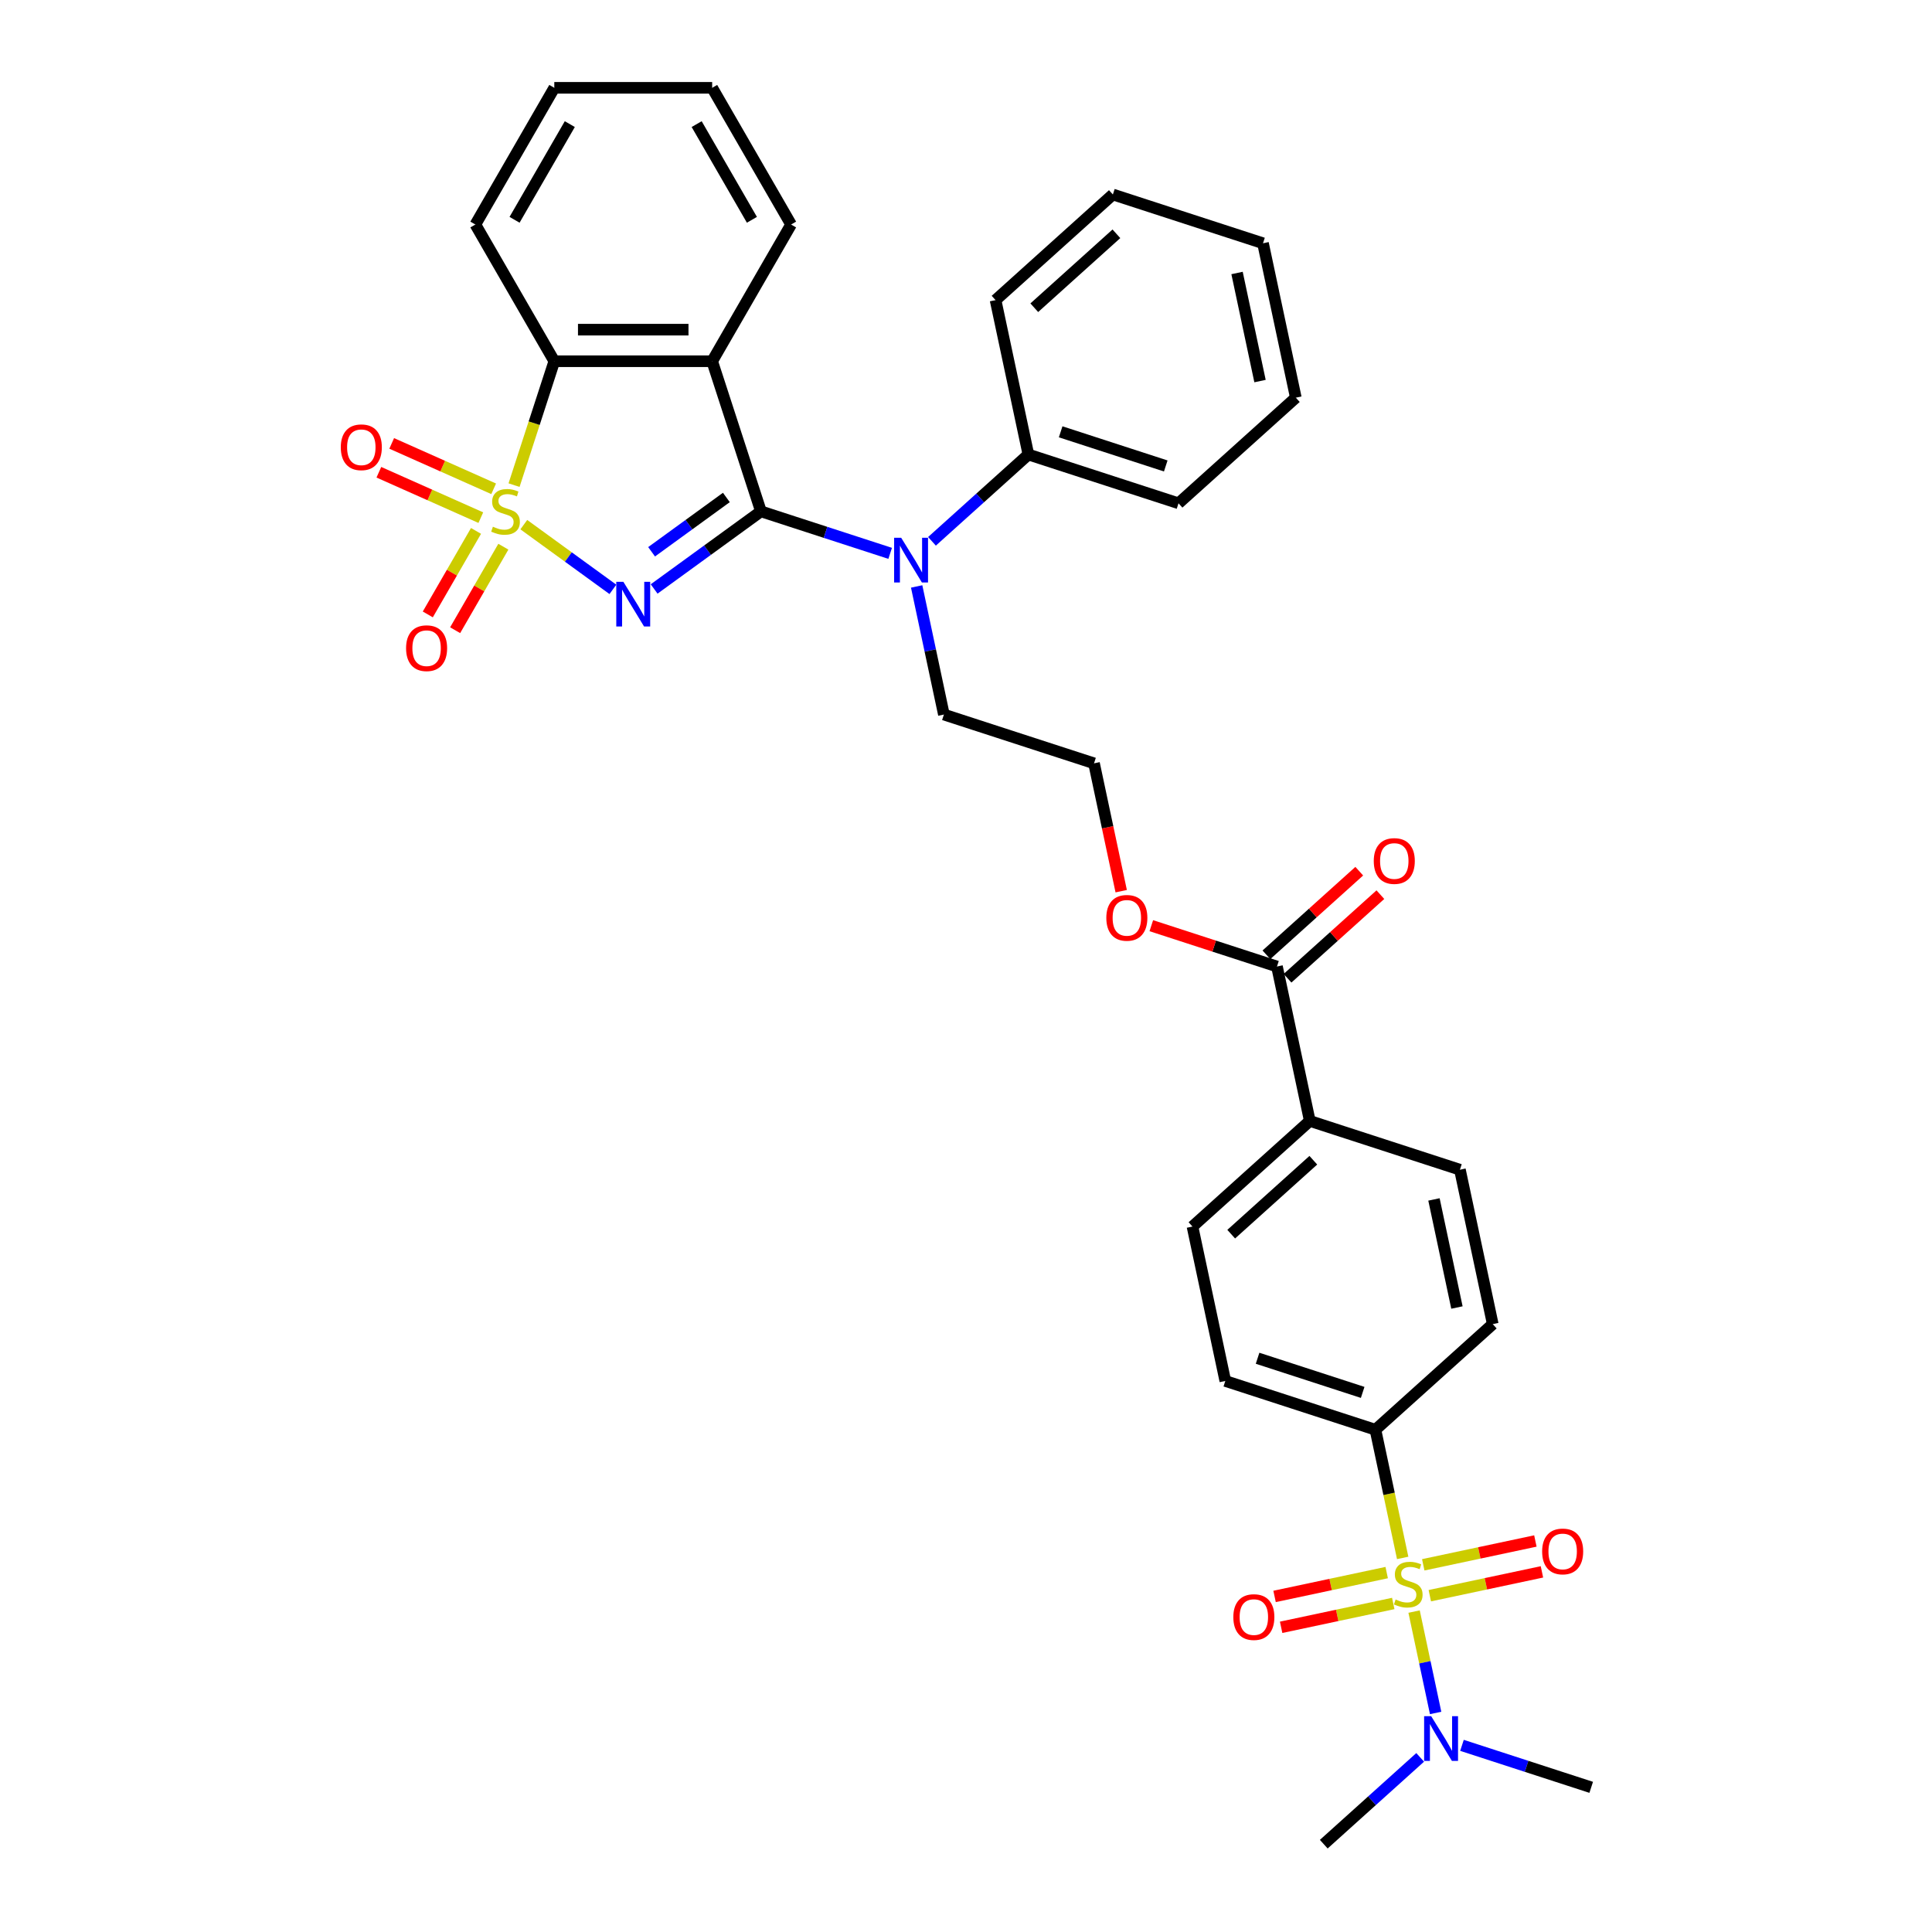 <?xml version='1.0' encoding='iso-8859-1'?>
<svg version='1.1' baseProfile='full'
              xmlns='http://www.w3.org/2000/svg'
                      xmlns:rdkit='http://www.rdkit.org/xml'
                      xmlns:xlink='http://www.w3.org/1999/xlink'
                  xml:space='preserve'
width='1000px' height='1000px' viewBox='0 0 1000 1000'>
<!-- END OF HEADER -->
<rect style='opacity:1.0;fill:#FFFFFF;stroke:none' width='1000' height='1000' x='0' y='0'> </rect>
<path class='bond-0' d='M 271.12,271.556 L 294.178,288.308' style='fill:none;fill-rule:evenodd;stroke:#CCCC00;stroke-width:6px;stroke-linecap:butt;stroke-linejoin:miter;stroke-opacity:1' />
<path class='bond-0' d='M 294.178,288.308 L 317.235,305.06' style='fill:none;fill-rule:evenodd;stroke:#0000FF;stroke-width:6px;stroke-linecap:butt;stroke-linejoin:miter;stroke-opacity:1' />
<path class='bond-4' d='M 266.071,251.102 L 276.489,219.038' style='fill:none;fill-rule:evenodd;stroke:#CCCC00;stroke-width:6px;stroke-linecap:butt;stroke-linejoin:miter;stroke-opacity:1' />
<path class='bond-4' d='M 276.489,219.038 L 286.907,186.974' style='fill:none;fill-rule:evenodd;stroke:#000000;stroke-width:6px;stroke-linecap:butt;stroke-linejoin:miter;stroke-opacity:1' />
<path class='bond-6' d='M 246.384,274.797 L 233.906,296.41' style='fill:none;fill-rule:evenodd;stroke:#CCCC00;stroke-width:6px;stroke-linecap:butt;stroke-linejoin:miter;stroke-opacity:1' />
<path class='bond-6' d='M 233.906,296.41 L 221.427,318.023' style='fill:none;fill-rule:evenodd;stroke:#FF0000;stroke-width:6px;stroke-linecap:butt;stroke-linejoin:miter;stroke-opacity:1' />
<path class='bond-6' d='M 260.536,282.967 L 248.058,304.58' style='fill:none;fill-rule:evenodd;stroke:#CCCC00;stroke-width:6px;stroke-linecap:butt;stroke-linejoin:miter;stroke-opacity:1' />
<path class='bond-6' d='M 248.058,304.58 L 235.579,326.193' style='fill:none;fill-rule:evenodd;stroke:#FF0000;stroke-width:6px;stroke-linecap:butt;stroke-linejoin:miter;stroke-opacity:1' />
<path class='bond-7' d='M 255.52,253.005 L 229.133,241.256' style='fill:none;fill-rule:evenodd;stroke:#CCCC00;stroke-width:6px;stroke-linecap:butt;stroke-linejoin:miter;stroke-opacity:1' />
<path class='bond-7' d='M 229.133,241.256 L 202.745,229.507' style='fill:none;fill-rule:evenodd;stroke:#FF0000;stroke-width:6px;stroke-linecap:butt;stroke-linejoin:miter;stroke-opacity:1' />
<path class='bond-7' d='M 248.874,267.933 L 222.486,256.185' style='fill:none;fill-rule:evenodd;stroke:#CCCC00;stroke-width:6px;stroke-linecap:butt;stroke-linejoin:miter;stroke-opacity:1' />
<path class='bond-7' d='M 222.486,256.185 L 196.099,244.436' style='fill:none;fill-rule:evenodd;stroke:#FF0000;stroke-width:6px;stroke-linecap:butt;stroke-linejoin:miter;stroke-opacity:1' />
<path class='bond-1' d='M 338.578,304.847 L 366.22,284.764' style='fill:none;fill-rule:evenodd;stroke:#0000FF;stroke-width:6px;stroke-linecap:butt;stroke-linejoin:miter;stroke-opacity:1' />
<path class='bond-1' d='M 366.22,284.764 L 393.862,264.681' style='fill:none;fill-rule:evenodd;stroke:#000000;stroke-width:6px;stroke-linecap:butt;stroke-linejoin:miter;stroke-opacity:1' />
<path class='bond-1' d='M 337.266,285.602 L 356.615,271.544' style='fill:none;fill-rule:evenodd;stroke:#0000FF;stroke-width:6px;stroke-linecap:butt;stroke-linejoin:miter;stroke-opacity:1' />
<path class='bond-1' d='M 356.615,271.544 L 375.965,257.486' style='fill:none;fill-rule:evenodd;stroke:#000000;stroke-width:6px;stroke-linecap:butt;stroke-linejoin:miter;stroke-opacity:1' />
<path class='bond-5' d='M 393.862,264.681 L 427.307,275.548' style='fill:none;fill-rule:evenodd;stroke:#000000;stroke-width:6px;stroke-linecap:butt;stroke-linejoin:miter;stroke-opacity:1' />
<path class='bond-5' d='M 427.307,275.548 L 460.752,286.415' style='fill:none;fill-rule:evenodd;stroke:#0000FF;stroke-width:6px;stroke-linecap:butt;stroke-linejoin:miter;stroke-opacity:1' />
<path class='bond-34' d='M 393.862,264.681 L 368.614,186.974' style='fill:none;fill-rule:evenodd;stroke:#000000;stroke-width:6px;stroke-linecap:butt;stroke-linejoin:miter;stroke-opacity:1' />
<path class='bond-2' d='M 726.024,806.373 L 718.973,773.202' style='fill:none;fill-rule:evenodd;stroke:#CCCC00;stroke-width:6px;stroke-linecap:butt;stroke-linejoin:miter;stroke-opacity:1' />
<path class='bond-2' d='M 718.973,773.202 L 711.923,740.032' style='fill:none;fill-rule:evenodd;stroke:#000000;stroke-width:6px;stroke-linecap:butt;stroke-linejoin:miter;stroke-opacity:1' />
<path class='bond-9' d='M 731.929,834.153 L 737.505,860.388' style='fill:none;fill-rule:evenodd;stroke:#CCCC00;stroke-width:6px;stroke-linecap:butt;stroke-linejoin:miter;stroke-opacity:1' />
<path class='bond-9' d='M 737.505,860.388 L 743.082,886.624' style='fill:none;fill-rule:evenodd;stroke:#0000FF;stroke-width:6px;stroke-linecap:butt;stroke-linejoin:miter;stroke-opacity:1' />
<path class='bond-11' d='M 717.75,813.971 L 688.732,820.139' style='fill:none;fill-rule:evenodd;stroke:#CCCC00;stroke-width:6px;stroke-linecap:butt;stroke-linejoin:miter;stroke-opacity:1' />
<path class='bond-11' d='M 688.732,820.139 L 659.714,826.308' style='fill:none;fill-rule:evenodd;stroke:#FF0000;stroke-width:6px;stroke-linecap:butt;stroke-linejoin:miter;stroke-opacity:1' />
<path class='bond-11' d='M 721.148,829.956 L 692.129,836.124' style='fill:none;fill-rule:evenodd;stroke:#CCCC00;stroke-width:6px;stroke-linecap:butt;stroke-linejoin:miter;stroke-opacity:1' />
<path class='bond-11' d='M 692.129,836.124 L 663.111,842.292' style='fill:none;fill-rule:evenodd;stroke:#FF0000;stroke-width:6px;stroke-linecap:butt;stroke-linejoin:miter;stroke-opacity:1' />
<path class='bond-12' d='M 740.071,825.933 L 769.089,819.765' style='fill:none;fill-rule:evenodd;stroke:#CCCC00;stroke-width:6px;stroke-linecap:butt;stroke-linejoin:miter;stroke-opacity:1' />
<path class='bond-12' d='M 769.089,819.765 L 798.107,813.597' style='fill:none;fill-rule:evenodd;stroke:#FF0000;stroke-width:6px;stroke-linecap:butt;stroke-linejoin:miter;stroke-opacity:1' />
<path class='bond-12' d='M 736.673,809.949 L 765.692,803.781' style='fill:none;fill-rule:evenodd;stroke:#CCCC00;stroke-width:6px;stroke-linecap:butt;stroke-linejoin:miter;stroke-opacity:1' />
<path class='bond-12' d='M 765.692,803.781 L 794.71,797.613' style='fill:none;fill-rule:evenodd;stroke:#FF0000;stroke-width:6px;stroke-linecap:butt;stroke-linejoin:miter;stroke-opacity:1' />
<path class='bond-3' d='M 368.614,186.974 L 286.907,186.974' style='fill:none;fill-rule:evenodd;stroke:#000000;stroke-width:6px;stroke-linecap:butt;stroke-linejoin:miter;stroke-opacity:1' />
<path class='bond-3' d='M 356.358,170.633 L 299.163,170.633' style='fill:none;fill-rule:evenodd;stroke:#000000;stroke-width:6px;stroke-linecap:butt;stroke-linejoin:miter;stroke-opacity:1' />
<path class='bond-21' d='M 368.614,186.974 L 409.467,116.214' style='fill:none;fill-rule:evenodd;stroke:#000000;stroke-width:6px;stroke-linecap:butt;stroke-linejoin:miter;stroke-opacity:1' />
<path class='bond-23' d='M 286.907,186.974 L 246.054,116.214' style='fill:none;fill-rule:evenodd;stroke:#000000;stroke-width:6px;stroke-linecap:butt;stroke-linejoin:miter;stroke-opacity:1' />
<path class='bond-14' d='M 482.388,280.19 L 507.338,257.724' style='fill:none;fill-rule:evenodd;stroke:#0000FF;stroke-width:6px;stroke-linecap:butt;stroke-linejoin:miter;stroke-opacity:1' />
<path class='bond-14' d='M 507.338,257.724 L 532.289,235.258' style='fill:none;fill-rule:evenodd;stroke:#000000;stroke-width:6px;stroke-linecap:butt;stroke-linejoin:miter;stroke-opacity:1' />
<path class='bond-22' d='M 474.463,303.542 L 481.51,336.697' style='fill:none;fill-rule:evenodd;stroke:#0000FF;stroke-width:6px;stroke-linecap:butt;stroke-linejoin:miter;stroke-opacity:1' />
<path class='bond-22' d='M 481.51,336.697 L 488.557,369.851' style='fill:none;fill-rule:evenodd;stroke:#000000;stroke-width:6px;stroke-linecap:butt;stroke-linejoin:miter;stroke-opacity:1' />
<path class='bond-8' d='M 711.923,740.032 L 634.215,714.783' style='fill:none;fill-rule:evenodd;stroke:#000000;stroke-width:6px;stroke-linecap:butt;stroke-linejoin:miter;stroke-opacity:1' />
<path class='bond-8' d='M 705.316,720.703 L 650.921,703.029' style='fill:none;fill-rule:evenodd;stroke:#000000;stroke-width:6px;stroke-linecap:butt;stroke-linejoin:miter;stroke-opacity:1' />
<path class='bond-37' d='M 711.923,740.032 L 772.642,685.359' style='fill:none;fill-rule:evenodd;stroke:#000000;stroke-width:6px;stroke-linecap:butt;stroke-linejoin:miter;stroke-opacity:1' />
<path class='bond-25' d='M 756.716,903.388 L 790.161,914.255' style='fill:none;fill-rule:evenodd;stroke:#0000FF;stroke-width:6px;stroke-linecap:butt;stroke-linejoin:miter;stroke-opacity:1' />
<path class='bond-25' d='M 790.161,914.255 L 823.606,925.122' style='fill:none;fill-rule:evenodd;stroke:#000000;stroke-width:6px;stroke-linecap:butt;stroke-linejoin:miter;stroke-opacity:1' />
<path class='bond-26' d='M 735.08,909.614 L 710.129,932.08' style='fill:none;fill-rule:evenodd;stroke:#0000FF;stroke-width:6px;stroke-linecap:butt;stroke-linejoin:miter;stroke-opacity:1' />
<path class='bond-26' d='M 710.129,932.08 L 685.179,954.545' style='fill:none;fill-rule:evenodd;stroke:#000000;stroke-width:6px;stroke-linecap:butt;stroke-linejoin:miter;stroke-opacity:1' />
<path class='bond-10' d='M 660.96,500.269 L 628.438,489.702' style='fill:none;fill-rule:evenodd;stroke:#000000;stroke-width:6px;stroke-linecap:butt;stroke-linejoin:miter;stroke-opacity:1' />
<path class='bond-10' d='M 628.438,489.702 L 595.917,479.135' style='fill:none;fill-rule:evenodd;stroke:#FF0000;stroke-width:6px;stroke-linecap:butt;stroke-linejoin:miter;stroke-opacity:1' />
<path class='bond-13' d='M 660.96,500.269 L 677.947,580.19' style='fill:none;fill-rule:evenodd;stroke:#000000;stroke-width:6px;stroke-linecap:butt;stroke-linejoin:miter;stroke-opacity:1' />
<path class='bond-15' d='M 666.427,506.341 L 690.455,484.706' style='fill:none;fill-rule:evenodd;stroke:#000000;stroke-width:6px;stroke-linecap:butt;stroke-linejoin:miter;stroke-opacity:1' />
<path class='bond-15' d='M 690.455,484.706 L 714.482,463.072' style='fill:none;fill-rule:evenodd;stroke:#FF0000;stroke-width:6px;stroke-linecap:butt;stroke-linejoin:miter;stroke-opacity:1' />
<path class='bond-15' d='M 655.493,494.197 L 679.52,472.563' style='fill:none;fill-rule:evenodd;stroke:#000000;stroke-width:6px;stroke-linecap:butt;stroke-linejoin:miter;stroke-opacity:1' />
<path class='bond-15' d='M 679.52,472.563 L 703.548,450.928' style='fill:none;fill-rule:evenodd;stroke:#FF0000;stroke-width:6px;stroke-linecap:butt;stroke-linejoin:miter;stroke-opacity:1' />
<path class='bond-18' d='M 677.947,580.19 L 755.655,605.439' style='fill:none;fill-rule:evenodd;stroke:#000000;stroke-width:6px;stroke-linecap:butt;stroke-linejoin:miter;stroke-opacity:1' />
<path class='bond-19' d='M 677.947,580.19 L 617.228,634.862' style='fill:none;fill-rule:evenodd;stroke:#000000;stroke-width:6px;stroke-linecap:butt;stroke-linejoin:miter;stroke-opacity:1' />
<path class='bond-19' d='M 679.774,600.535 L 637.27,638.805' style='fill:none;fill-rule:evenodd;stroke:#000000;stroke-width:6px;stroke-linecap:butt;stroke-linejoin:miter;stroke-opacity:1' />
<path class='bond-27' d='M 532.289,235.258 L 609.997,260.506' style='fill:none;fill-rule:evenodd;stroke:#000000;stroke-width:6px;stroke-linecap:butt;stroke-linejoin:miter;stroke-opacity:1' />
<path class='bond-27' d='M 548.995,223.504 L 603.39,241.178' style='fill:none;fill-rule:evenodd;stroke:#000000;stroke-width:6px;stroke-linecap:butt;stroke-linejoin:miter;stroke-opacity:1' />
<path class='bond-28' d='M 532.289,235.258 L 515.302,155.337' style='fill:none;fill-rule:evenodd;stroke:#000000;stroke-width:6px;stroke-linecap:butt;stroke-linejoin:miter;stroke-opacity:1' />
<path class='bond-16' d='M 772.642,685.359 L 755.655,605.439' style='fill:none;fill-rule:evenodd;stroke:#000000;stroke-width:6px;stroke-linecap:butt;stroke-linejoin:miter;stroke-opacity:1' />
<path class='bond-16' d='M 754.11,676.769 L 742.219,620.824' style='fill:none;fill-rule:evenodd;stroke:#000000;stroke-width:6px;stroke-linecap:butt;stroke-linejoin:miter;stroke-opacity:1' />
<path class='bond-17' d='M 634.215,714.783 L 617.228,634.862' style='fill:none;fill-rule:evenodd;stroke:#000000;stroke-width:6px;stroke-linecap:butt;stroke-linejoin:miter;stroke-opacity:1' />
<path class='bond-20' d='M 580.331,461.277 L 573.298,428.188' style='fill:none;fill-rule:evenodd;stroke:#FF0000;stroke-width:6px;stroke-linecap:butt;stroke-linejoin:miter;stroke-opacity:1' />
<path class='bond-20' d='M 573.298,428.188 L 566.265,395.1' style='fill:none;fill-rule:evenodd;stroke:#000000;stroke-width:6px;stroke-linecap:butt;stroke-linejoin:miter;stroke-opacity:1' />
<path class='bond-35' d='M 409.467,116.214 L 368.614,45.455' style='fill:none;fill-rule:evenodd;stroke:#000000;stroke-width:6px;stroke-linecap:butt;stroke-linejoin:miter;stroke-opacity:1' />
<path class='bond-35' d='M 389.187,113.771 L 360.59,64.239' style='fill:none;fill-rule:evenodd;stroke:#000000;stroke-width:6px;stroke-linecap:butt;stroke-linejoin:miter;stroke-opacity:1' />
<path class='bond-24' d='M 488.557,369.851 L 566.265,395.1' style='fill:none;fill-rule:evenodd;stroke:#000000;stroke-width:6px;stroke-linecap:butt;stroke-linejoin:miter;stroke-opacity:1' />
<path class='bond-30' d='M 246.054,116.214 L 286.907,45.455' style='fill:none;fill-rule:evenodd;stroke:#000000;stroke-width:6px;stroke-linecap:butt;stroke-linejoin:miter;stroke-opacity:1' />
<path class='bond-30' d='M 266.334,113.771 L 294.931,64.239' style='fill:none;fill-rule:evenodd;stroke:#000000;stroke-width:6px;stroke-linecap:butt;stroke-linejoin:miter;stroke-opacity:1' />
<path class='bond-32' d='M 609.997,260.506 L 670.716,205.834' style='fill:none;fill-rule:evenodd;stroke:#000000;stroke-width:6px;stroke-linecap:butt;stroke-linejoin:miter;stroke-opacity:1' />
<path class='bond-31' d='M 515.302,155.337 L 576.021,100.665' style='fill:none;fill-rule:evenodd;stroke:#000000;stroke-width:6px;stroke-linecap:butt;stroke-linejoin:miter;stroke-opacity:1' />
<path class='bond-31' d='M 535.344,159.28 L 577.848,121.01' style='fill:none;fill-rule:evenodd;stroke:#000000;stroke-width:6px;stroke-linecap:butt;stroke-linejoin:miter;stroke-opacity:1' />
<path class='bond-29' d='M 368.614,45.455 L 286.907,45.455' style='fill:none;fill-rule:evenodd;stroke:#000000;stroke-width:6px;stroke-linecap:butt;stroke-linejoin:miter;stroke-opacity:1' />
<path class='bond-33' d='M 576.021,100.665 L 653.729,125.913' style='fill:none;fill-rule:evenodd;stroke:#000000;stroke-width:6px;stroke-linecap:butt;stroke-linejoin:miter;stroke-opacity:1' />
<path class='bond-36' d='M 670.716,205.834 L 653.729,125.913' style='fill:none;fill-rule:evenodd;stroke:#000000;stroke-width:6px;stroke-linecap:butt;stroke-linejoin:miter;stroke-opacity:1' />
<path class='bond-36' d='M 652.184,197.244 L 640.293,141.299' style='fill:none;fill-rule:evenodd;stroke:#000000;stroke-width:6px;stroke-linecap:butt;stroke-linejoin:miter;stroke-opacity:1' />
<path  class='atom-0' d='M 255.122 272.623
Q 255.384 272.721, 256.462 273.179
Q 257.541 273.636, 258.717 273.931
Q 259.927 274.192, 261.103 274.192
Q 263.293 274.192, 264.567 273.146
Q 265.842 272.068, 265.842 270.205
Q 265.842 268.93, 265.188 268.146
Q 264.567 267.361, 263.587 266.936
Q 262.606 266.512, 260.972 266.021
Q 258.913 265.4, 257.671 264.812
Q 256.462 264.224, 255.58 262.982
Q 254.73 261.74, 254.73 259.648
Q 254.73 256.74, 256.691 254.942
Q 258.685 253.144, 262.606 253.144
Q 265.286 253.144, 268.326 254.419
L 267.574 256.936
Q 264.796 255.792, 262.705 255.792
Q 260.449 255.792, 259.208 256.74
Q 257.966 257.655, 257.998 259.256
Q 257.998 260.498, 258.619 261.25
Q 259.273 262.001, 260.188 262.426
Q 261.136 262.851, 262.705 263.341
Q 264.796 263.995, 266.038 264.649
Q 267.28 265.302, 268.163 266.642
Q 269.078 267.95, 269.078 270.205
Q 269.078 273.408, 266.921 275.14
Q 264.796 276.839, 261.234 276.839
Q 259.175 276.839, 257.606 276.382
Q 256.07 275.957, 254.24 275.205
L 255.122 272.623
' fill='#CCCC00'/>
<path  class='atom-1' d='M 322.646 301.138
L 330.228 313.393
Q 330.98 314.603, 332.189 316.792
Q 333.398 318.982, 333.464 319.113
L 333.464 301.138
L 336.536 301.138
L 336.536 324.277
L 333.366 324.277
L 325.228 310.877
Q 324.28 309.308, 323.267 307.511
Q 322.286 305.713, 321.992 305.157
L 321.992 324.277
L 318.985 324.277
L 318.985 301.138
L 322.646 301.138
' fill='#0000FF'/>
<path  class='atom-3' d='M 722.374 827.894
Q 722.635 827.992, 723.714 828.45
Q 724.793 828.907, 725.969 829.202
Q 727.178 829.463, 728.355 829.463
Q 730.545 829.463, 731.819 828.417
Q 733.094 827.339, 733.094 825.476
Q 733.094 824.201, 732.44 823.417
Q 731.819 822.632, 730.839 822.207
Q 729.858 821.783, 728.224 821.292
Q 726.165 820.671, 724.923 820.083
Q 723.714 819.495, 722.832 818.253
Q 721.982 817.011, 721.982 814.919
Q 721.982 812.011, 723.943 810.213
Q 725.936 808.415, 729.858 808.415
Q 732.538 808.415, 735.578 809.69
L 734.826 812.207
Q 732.048 811.063, 729.956 811.063
Q 727.701 811.063, 726.459 812.011
Q 725.217 812.926, 725.25 814.527
Q 725.25 815.769, 725.871 816.521
Q 726.525 817.272, 727.44 817.697
Q 728.388 818.122, 729.956 818.612
Q 732.048 819.266, 733.29 819.92
Q 734.532 820.573, 735.414 821.913
Q 736.329 823.221, 736.329 825.476
Q 736.329 828.679, 734.172 830.411
Q 732.048 832.11, 728.486 832.11
Q 726.427 832.11, 724.858 831.653
Q 723.322 831.228, 721.492 830.476
L 722.374 827.894
' fill='#CCCC00'/>
<path  class='atom-6' d='M 466.455 278.36
L 474.037 290.616
Q 474.789 291.826, 475.998 294.015
Q 477.207 296.205, 477.273 296.336
L 477.273 278.36
L 480.345 278.36
L 480.345 301.5
L 477.175 301.5
L 469.037 288.1
Q 468.089 286.531, 467.076 284.734
Q 466.095 282.936, 465.801 282.38
L 465.801 301.5
L 462.794 301.5
L 462.794 278.36
L 466.455 278.36
' fill='#0000FF'/>
<path  class='atom-7' d='M 210.184 335.507
Q 210.184 329.95, 212.929 326.846
Q 215.674 323.741, 220.806 323.741
Q 225.937 323.741, 228.682 326.846
Q 231.427 329.95, 231.427 335.507
Q 231.427 341.128, 228.649 344.331
Q 225.871 347.501, 220.806 347.501
Q 215.707 347.501, 212.929 344.331
Q 210.184 341.161, 210.184 335.507
M 220.806 344.886
Q 224.335 344.886, 226.231 342.533
Q 228.159 340.147, 228.159 335.507
Q 228.159 330.964, 226.231 328.676
Q 224.335 326.355, 220.806 326.355
Q 217.276 326.355, 215.348 328.643
Q 213.452 330.931, 213.452 335.507
Q 213.452 340.18, 215.348 342.533
Q 217.276 344.886, 220.806 344.886
' fill='#FF0000'/>
<path  class='atom-8' d='M 176.394 231.514
Q 176.394 225.958, 179.14 222.853
Q 181.885 219.748, 187.016 219.748
Q 192.147 219.748, 194.893 222.853
Q 197.638 225.958, 197.638 231.514
Q 197.638 237.135, 194.86 240.338
Q 192.082 243.508, 187.016 243.508
Q 181.918 243.508, 179.14 240.338
Q 176.394 237.168, 176.394 231.514
M 187.016 240.894
Q 190.546 240.894, 192.442 238.541
Q 194.37 236.155, 194.37 231.514
Q 194.37 226.971, 192.442 224.683
Q 190.546 222.363, 187.016 222.363
Q 183.487 222.363, 181.558 224.65
Q 179.663 226.938, 179.663 231.514
Q 179.663 236.187, 181.558 238.541
Q 183.487 240.894, 187.016 240.894
' fill='#FF0000'/>
<path  class='atom-10' d='M 740.783 888.304
L 748.366 900.56
Q 749.117 901.769, 750.327 903.959
Q 751.536 906.148, 751.601 906.279
L 751.601 888.304
L 754.673 888.304
L 754.673 911.443
L 751.503 911.443
L 743.365 898.043
Q 742.418 896.474, 741.404 894.677
Q 740.424 892.879, 740.13 892.324
L 740.13 911.443
L 737.123 911.443
L 737.123 888.304
L 740.783 888.304
' fill='#0000FF'/>
<path  class='atom-12' d='M 638.368 837.005
Q 638.368 831.449, 641.113 828.345
Q 643.859 825.24, 648.99 825.24
Q 654.121 825.24, 656.866 828.345
Q 659.612 831.449, 659.612 837.005
Q 659.612 842.627, 656.833 845.83
Q 654.055 849, 648.99 849
Q 643.891 849, 641.113 845.83
Q 638.368 842.66, 638.368 837.005
M 648.99 846.385
Q 652.519 846.385, 654.415 844.032
Q 656.343 841.646, 656.343 837.005
Q 656.343 832.463, 654.415 830.175
Q 652.519 827.854, 648.99 827.854
Q 645.46 827.854, 643.532 830.142
Q 641.636 832.43, 641.636 837.005
Q 641.636 841.679, 643.532 844.032
Q 645.46 846.385, 648.99 846.385
' fill='#FF0000'/>
<path  class='atom-13' d='M 798.21 803.03
Q 798.21 797.474, 800.955 794.369
Q 803.7 791.264, 808.831 791.264
Q 813.963 791.264, 816.708 794.369
Q 819.453 797.474, 819.453 803.03
Q 819.453 808.651, 816.675 811.854
Q 813.897 815.025, 808.831 815.025
Q 803.733 815.025, 800.955 811.854
Q 798.21 808.684, 798.21 803.03
M 808.831 812.41
Q 812.361 812.41, 814.257 810.057
Q 816.185 807.671, 816.185 803.03
Q 816.185 798.487, 814.257 796.199
Q 812.361 793.879, 808.831 793.879
Q 805.302 793.879, 803.373 796.167
Q 801.478 798.455, 801.478 803.03
Q 801.478 807.704, 803.373 810.057
Q 805.302 812.41, 808.831 812.41
' fill='#FF0000'/>
<path  class='atom-16' d='M 711.058 445.662
Q 711.058 440.106, 713.803 437.001
Q 716.548 433.896, 721.679 433.896
Q 726.811 433.896, 729.556 437.001
Q 732.301 440.106, 732.301 445.662
Q 732.301 451.284, 729.523 454.486
Q 726.745 457.657, 721.679 457.657
Q 716.581 457.657, 713.803 454.486
Q 711.058 451.316, 711.058 445.662
M 721.679 455.042
Q 725.209 455.042, 727.105 452.689
Q 729.033 450.303, 729.033 445.662
Q 729.033 441.119, 727.105 438.832
Q 725.209 436.511, 721.679 436.511
Q 718.15 436.511, 716.221 438.799
Q 714.326 441.087, 714.326 445.662
Q 714.326 450.336, 716.221 452.689
Q 718.15 455.042, 721.679 455.042
' fill='#FF0000'/>
<path  class='atom-21' d='M 572.631 475.086
Q 572.631 469.53, 575.376 466.425
Q 578.121 463.32, 583.252 463.32
Q 588.384 463.32, 591.129 466.425
Q 593.874 469.53, 593.874 475.086
Q 593.874 480.707, 591.096 483.91
Q 588.318 487.08, 583.252 487.08
Q 578.154 487.08, 575.376 483.91
Q 572.631 480.74, 572.631 475.086
M 583.252 484.466
Q 586.782 484.466, 588.678 482.112
Q 590.606 479.727, 590.606 475.086
Q 590.606 470.543, 588.678 468.255
Q 586.782 465.935, 583.252 465.935
Q 579.723 465.935, 577.794 468.222
Q 575.899 470.51, 575.899 475.086
Q 575.899 479.759, 577.794 482.112
Q 579.723 484.466, 583.252 484.466
' fill='#FF0000'/>
</svg>

